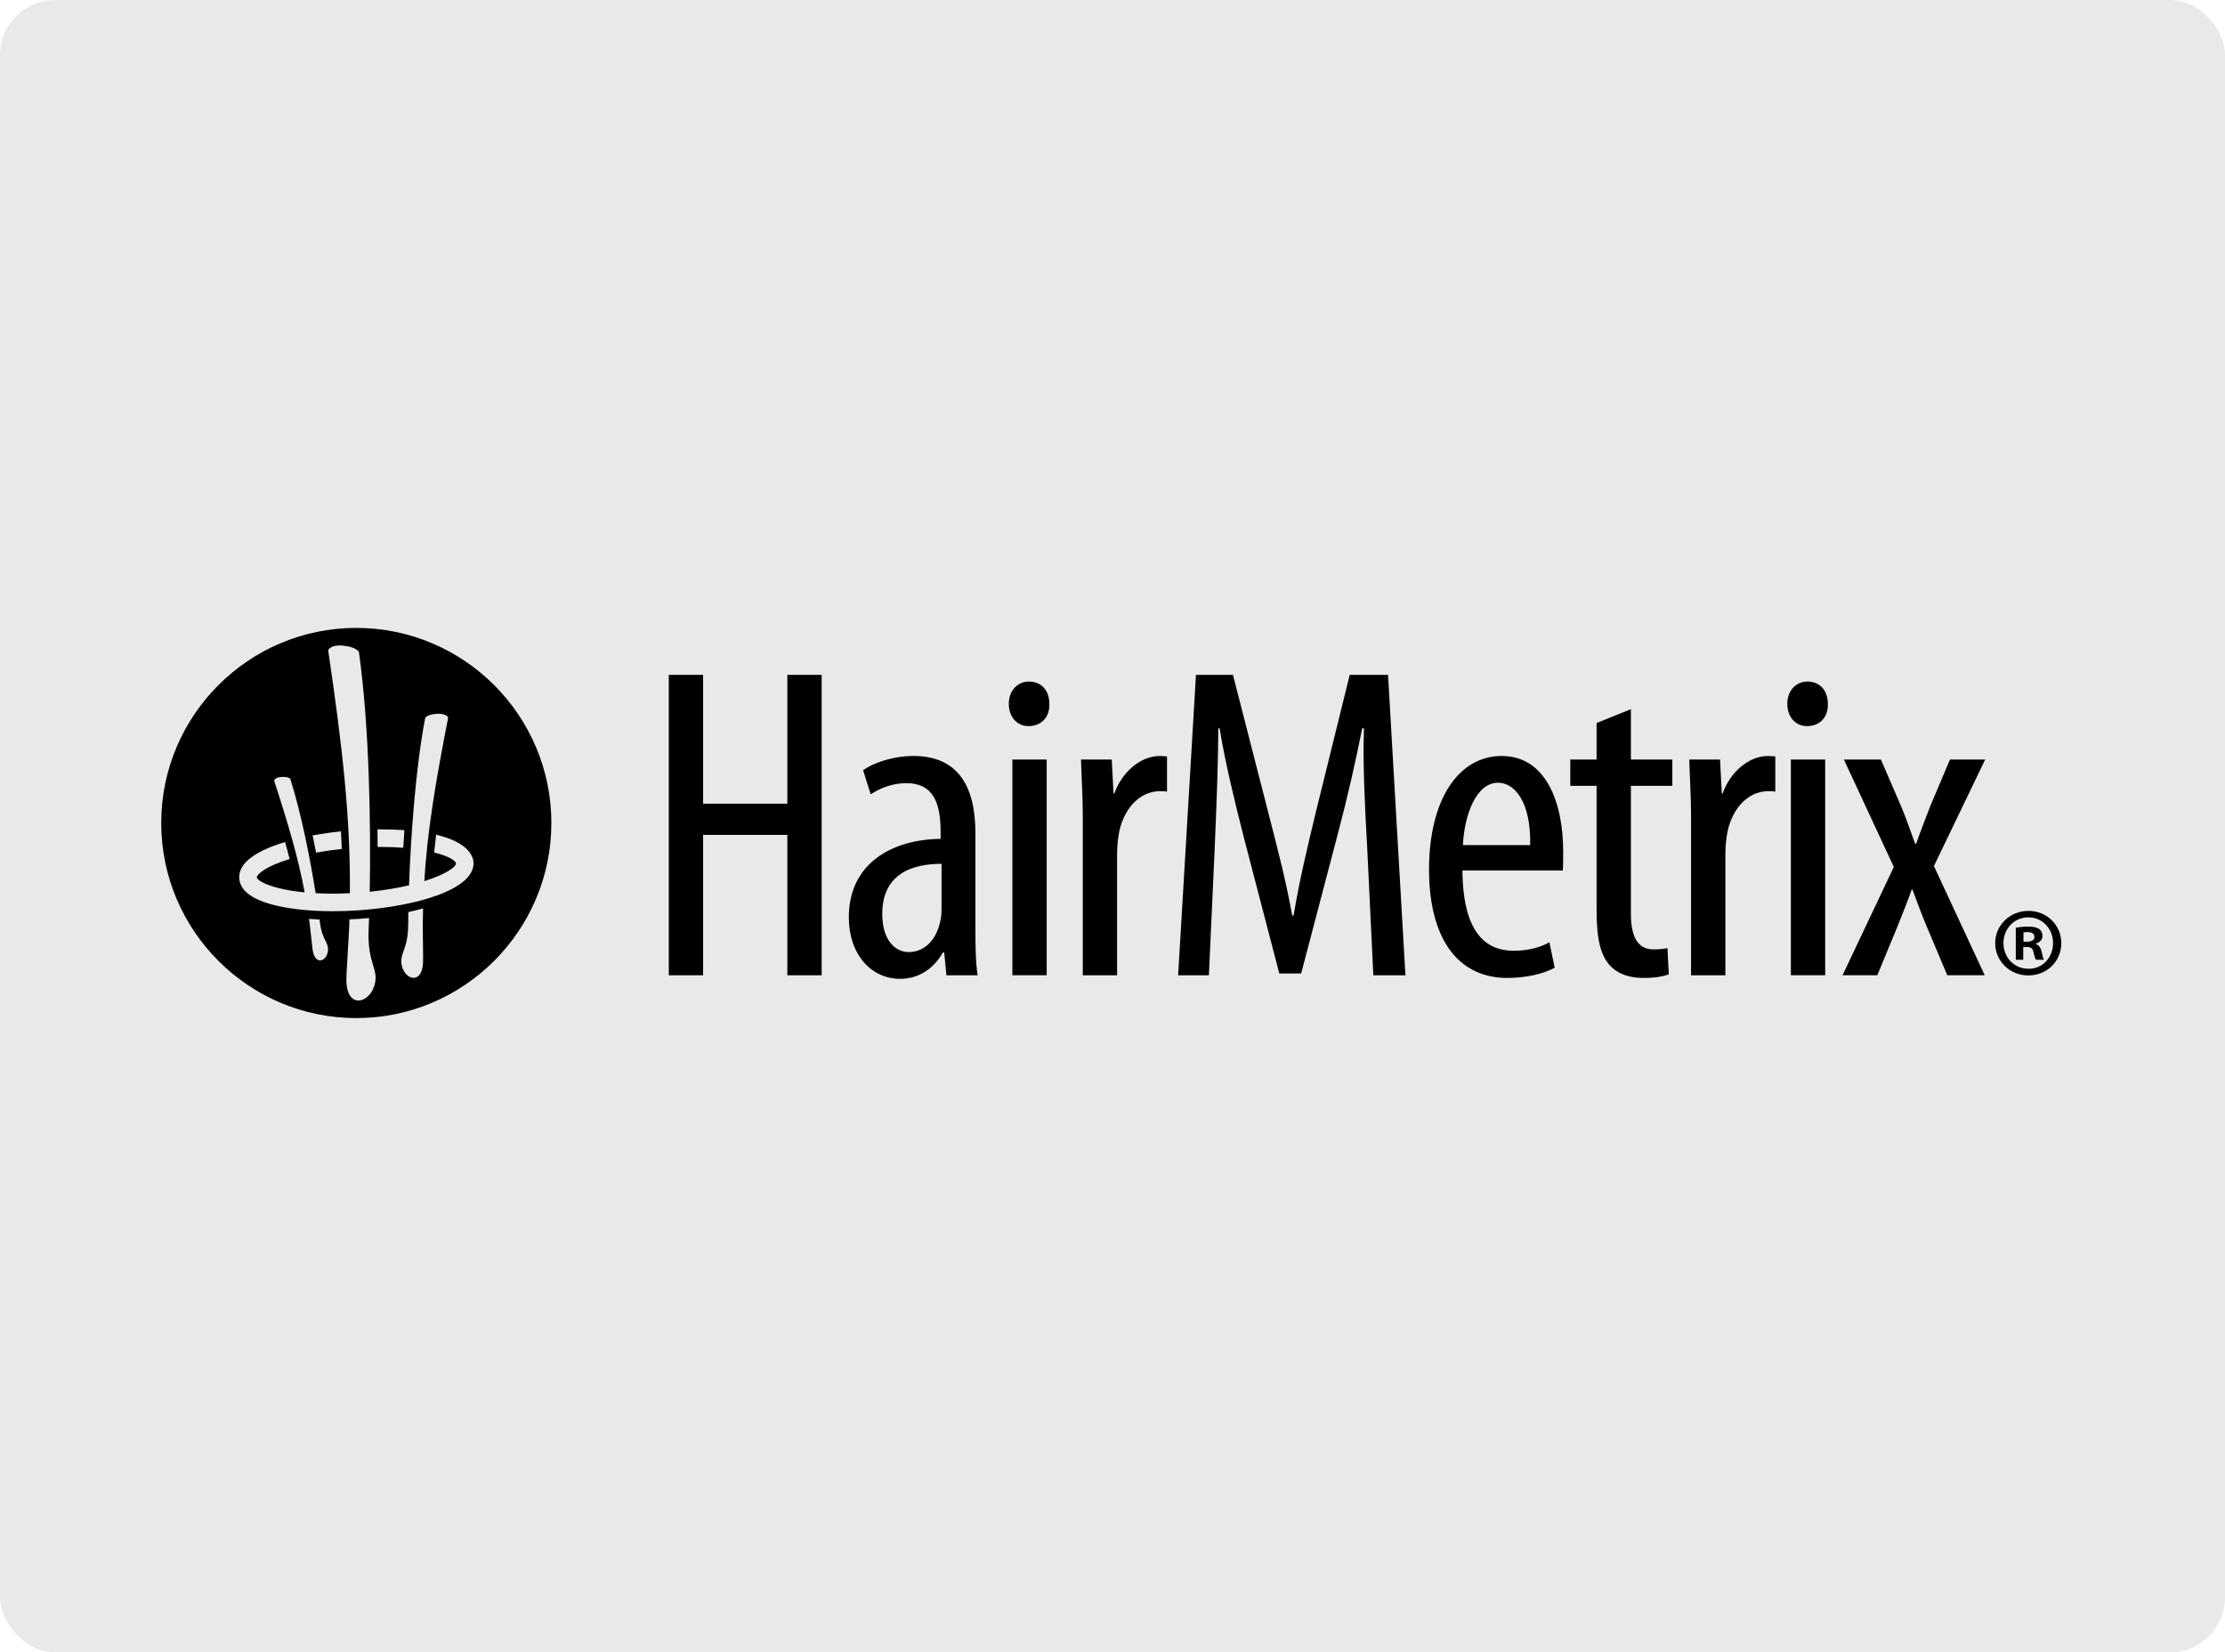<svg width="404" height="300" viewBox="0 0 404 300" fill="none" xmlns="http://www.w3.org/2000/svg">
<rect width="404" height="300" rx="10" fill="#E9E9E9"/>
<path d="M368.329 165.379C371.676 165.379 374.275 167.979 374.275 171.219C374.275 174.531 371.676 177.094 368.293 177.094C364.946 177.094 362.275 174.531 362.275 171.219C362.275 167.979 364.946 165.379 368.293 165.379H368.329ZM368.257 166.554C365.693 166.554 363.771 168.655 363.771 171.219C363.771 173.818 365.694 175.883 368.329 175.883C370.893 175.919 372.78 173.818 372.78 171.219C372.78 168.655 370.893 166.554 368.293 166.554H368.257ZM367.367 174.246H366.014V168.441C366.548 168.334 367.296 168.228 368.257 168.228C369.361 168.228 369.86 168.406 370.287 168.69C370.608 168.94 370.857 169.403 370.857 169.937C370.857 170.613 370.358 171.112 369.646 171.326V171.397C370.216 171.575 370.536 172.038 370.715 172.821C370.892 173.712 371 174.067 371.141 174.246H369.682C369.504 174.032 369.397 173.533 369.219 172.857C369.112 172.216 368.756 171.931 368.008 171.931H367.367L367.367 174.246ZM367.403 170.969H368.044C368.792 170.969 369.397 170.72 369.397 170.115C369.397 169.581 369.005 169.224 368.151 169.224C367.795 169.224 367.546 169.26 367.403 169.296V170.969Z" fill="black"/>
<path d="M64.695 114C45.165 114 29.275 129.889 29.275 149.419C29.275 168.949 45.165 184.838 64.695 184.838C84.225 184.838 100.114 168.949 100.114 149.419C100.114 129.889 84.225 114 64.695 114ZM68.982 150.572C70.62 150.572 72.09 150.626 73.428 150.72C73.352 151.799 73.285 152.866 73.224 153.918C71.948 153.819 70.537 153.762 68.982 153.762C68.846 153.762 68.703 153.769 68.565 153.77C68.562 152.722 68.556 151.661 68.544 150.579C68.69 150.579 68.84 150.572 68.982 150.572ZM59.531 172.719C59.283 174.523 57.259 175.333 56.789 172.574C56.672 171.883 56.356 168.66 56.214 167.576C56.181 167.326 56.145 167.081 56.111 166.834C56.733 166.88 57.37 166.915 58.018 166.942C58.039 167.107 58.064 167.287 58.083 167.442C58.506 170.818 59.761 171.031 59.531 172.719ZM67.959 179.001C66.923 182.291 62.889 183.16 62.889 177.859C62.889 176.527 63.322 170.414 63.403 168.344C63.421 167.864 63.432 167.394 63.446 166.919C64.035 166.892 64.624 166.866 65.216 166.825C65.813 166.784 66.413 166.733 67.013 166.675C66.988 167.391 66.962 168.063 66.934 168.687C66.649 175.127 68.928 175.923 67.959 179.001ZM76.811 174.784C76.625 178.735 73.646 177.947 72.99 175.456C72.376 173.127 74.103 172.613 74.117 167.802C74.119 167.141 74.128 166.385 74.141 165.59C75.063 165.392 75.957 165.173 76.815 164.934C76.79 165.838 76.771 166.747 76.763 167.673C76.75 169.216 76.858 173.792 76.811 174.784ZM65.216 165.267C63.602 165.379 61.996 165.438 60.434 165.438C56.059 165.438 52.041 164.979 49.12 164.148C45.496 163.116 43.587 161.549 43.444 159.492C43.278 157.139 45.474 155.113 49.967 153.47C50.538 153.261 51.142 153.063 51.768 152.874C52.06 153.921 52.333 154.946 52.59 155.957C52.059 156.12 51.549 156.289 51.064 156.466C47.349 157.824 46.61 159.041 46.627 159.269C46.674 159.947 49.37 161.439 55.319 162.013C54.14 155.744 52.396 149.778 49.771 141.725C49.771 141.725 49.912 141.121 51.183 141.058C52.454 140.994 52.708 141.409 52.708 141.409C54.703 147.648 56.334 156.049 57.316 162.163C58.286 162.215 59.32 162.247 60.434 162.247C61.449 162.247 62.488 162.212 63.533 162.162C63.625 148.411 62.215 135.856 59.583 118.033C59.583 118.033 60.04 116.95 62.432 117.234C64.826 117.52 65.167 118.374 65.167 118.374C67.082 131.867 67.35 150.082 67.134 161.901C69.865 161.624 72.24 161.21 74.271 160.731C74.588 151.951 75.437 139.612 77.199 130.35C77.199 130.35 77.484 129.725 79.279 129.596C81.072 129.468 81.375 130.291 81.375 130.291C79.048 142.158 77.605 150.881 77.038 159.977C80.873 158.772 82.836 157.41 82.788 156.74C82.755 156.279 81.5 155.44 78.829 154.77C78.936 153.7 79.057 152.625 79.189 151.54C85.115 152.955 85.903 155.528 85.971 156.516C86.32 161.507 75.456 164.549 65.216 165.267ZM56.754 151.679C58.395 151.372 60.127 151.124 61.912 150.941C61.969 152.007 62.018 153.071 62.057 154.134C60.439 154.304 58.874 154.529 57.394 154.803C57.191 153.768 56.978 152.723 56.754 151.679Z" fill="black"/>
<path d="M127.667 122.524V145.911H142.96V122.524H149.191V177.066H142.96V151.575H127.667V177.066H121.435V122.524H127.667Z" fill="black"/>
<path d="M177.107 168.164C177.107 171.158 177.107 174.557 177.511 177.066H171.847L171.442 172.938H171.199C169.5 175.932 166.749 177.713 163.431 177.713C158.171 177.713 154.125 173.263 154.125 166.546C154.125 156.754 161.974 152.384 170.794 152.304V151.09C170.794 145.83 169.5 142.188 164.564 142.188C162.136 142.188 159.951 142.998 158.09 144.212L156.715 139.841C158.332 138.628 161.974 137.252 165.859 137.252C173.708 137.252 177.107 142.431 177.107 151.251V168.164ZM170.957 156.835C167.719 156.835 160.194 157.402 160.194 165.899C160.194 170.997 162.784 172.858 164.969 172.858C167.719 172.858 170.067 170.835 170.794 166.95C170.957 166.221 170.957 165.413 170.957 164.766V156.835Z" fill="black"/>
<path d="M190.536 127.784C190.617 130.211 189.079 131.83 186.733 131.83C184.71 131.83 183.172 130.211 183.172 127.784C183.172 125.355 184.79 123.737 186.814 123.737C189.079 123.737 190.536 125.355 190.536 127.784ZM183.82 177.065V137.899H190.05V177.065H183.82Z" fill="black"/>
<path d="M196.604 148.015C196.604 144.697 196.361 140.813 196.28 137.899H201.864L202.187 144.05H202.349C203.644 140.327 206.962 137.252 210.603 137.252C211.088 137.252 211.493 137.333 211.898 137.333V143.726C211.493 143.645 211.088 143.645 210.603 143.645C206.638 143.645 203.725 147.287 203.078 151.818C202.915 152.87 202.834 154.084 202.834 155.378V177.066H196.604V148.015Z" fill="black"/>
<path d="M248.23 153.598C247.825 146.396 247.42 138.385 247.664 132.235H247.34C246.126 138.304 244.669 144.778 242.97 151.171L236.253 176.742H232.288L225.895 152.223C224.115 145.264 222.496 138.547 221.445 132.235H221.201C221.201 138.628 220.878 146.234 220.555 154.003L219.502 177.066H213.918L217.156 122.524H223.873L230.265 147.448C232.127 154.65 233.502 159.991 234.634 166.222H234.878C235.929 159.991 237.143 154.812 238.923 147.448L245.074 122.524H252.033L255.189 177.066H249.363L248.23 153.598Z" fill="black"/>
<path d="M265.543 158.049C265.624 170.025 270.318 172.615 274.849 172.615C277.52 172.615 279.786 171.968 281.323 171.077L282.294 175.691C280.11 176.904 276.791 177.552 273.716 177.552C264.329 177.552 259.474 169.863 259.474 157.887C259.474 145.182 264.815 137.252 272.664 137.252C280.676 137.252 283.831 145.668 283.831 154.57C283.831 156.026 283.831 157.078 283.751 158.049H265.543ZM277.843 153.436C278.005 145.587 275.011 142.108 272.017 142.108C267.97 142.108 265.866 148.096 265.624 153.436H277.843Z" fill="black"/>
<path d="M296.128 128.754V137.898H303.653V142.673H296.128V165.898C296.128 170.995 297.989 172.37 300.255 172.37C301.226 172.37 302.035 172.289 302.763 172.128L303.006 176.903C301.873 177.307 300.417 177.551 298.393 177.551C295.966 177.551 293.781 176.903 292.243 175.203C290.705 173.423 289.897 170.753 289.897 165.331V142.673H285.123V137.898H289.897V131.263L296.128 128.754Z" fill="black"/>
<path d="M307.05 148.015C307.05 144.697 306.808 140.813 306.727 137.899H312.311L312.634 144.05H312.796C314.091 140.327 317.408 137.252 321.05 137.252C321.535 137.252 321.94 137.333 322.345 137.333V143.726C321.94 143.645 321.535 143.645 321.05 143.645C317.085 143.645 314.172 147.287 313.524 151.818C313.362 152.87 313.281 154.084 313.281 155.378V177.066H307.05V148.015Z" fill="black"/>
<path d="M331.89 127.784C331.971 130.211 330.433 131.83 328.086 131.83C326.064 131.83 324.526 130.211 324.526 127.784C324.526 125.355 326.144 123.737 328.168 123.737C330.433 123.737 331.89 125.355 331.89 127.784ZM325.174 177.065V137.899H331.404V177.065H325.174Z" fill="black"/>
<path d="M341.518 137.898L345.159 146.314C346.13 148.58 346.859 150.846 347.749 153.193H347.911C348.801 150.684 349.691 148.418 350.501 146.314L354.061 137.898H360.454L351.148 157.239L360.372 177.065H353.576L349.853 168.244C348.963 166.14 348.234 164.117 347.263 161.528H347.102C346.293 163.875 345.402 165.979 344.512 168.244L340.87 177.065H334.559L343.865 157.401L334.801 137.898H341.518Z" fill="black"/>
</svg>

